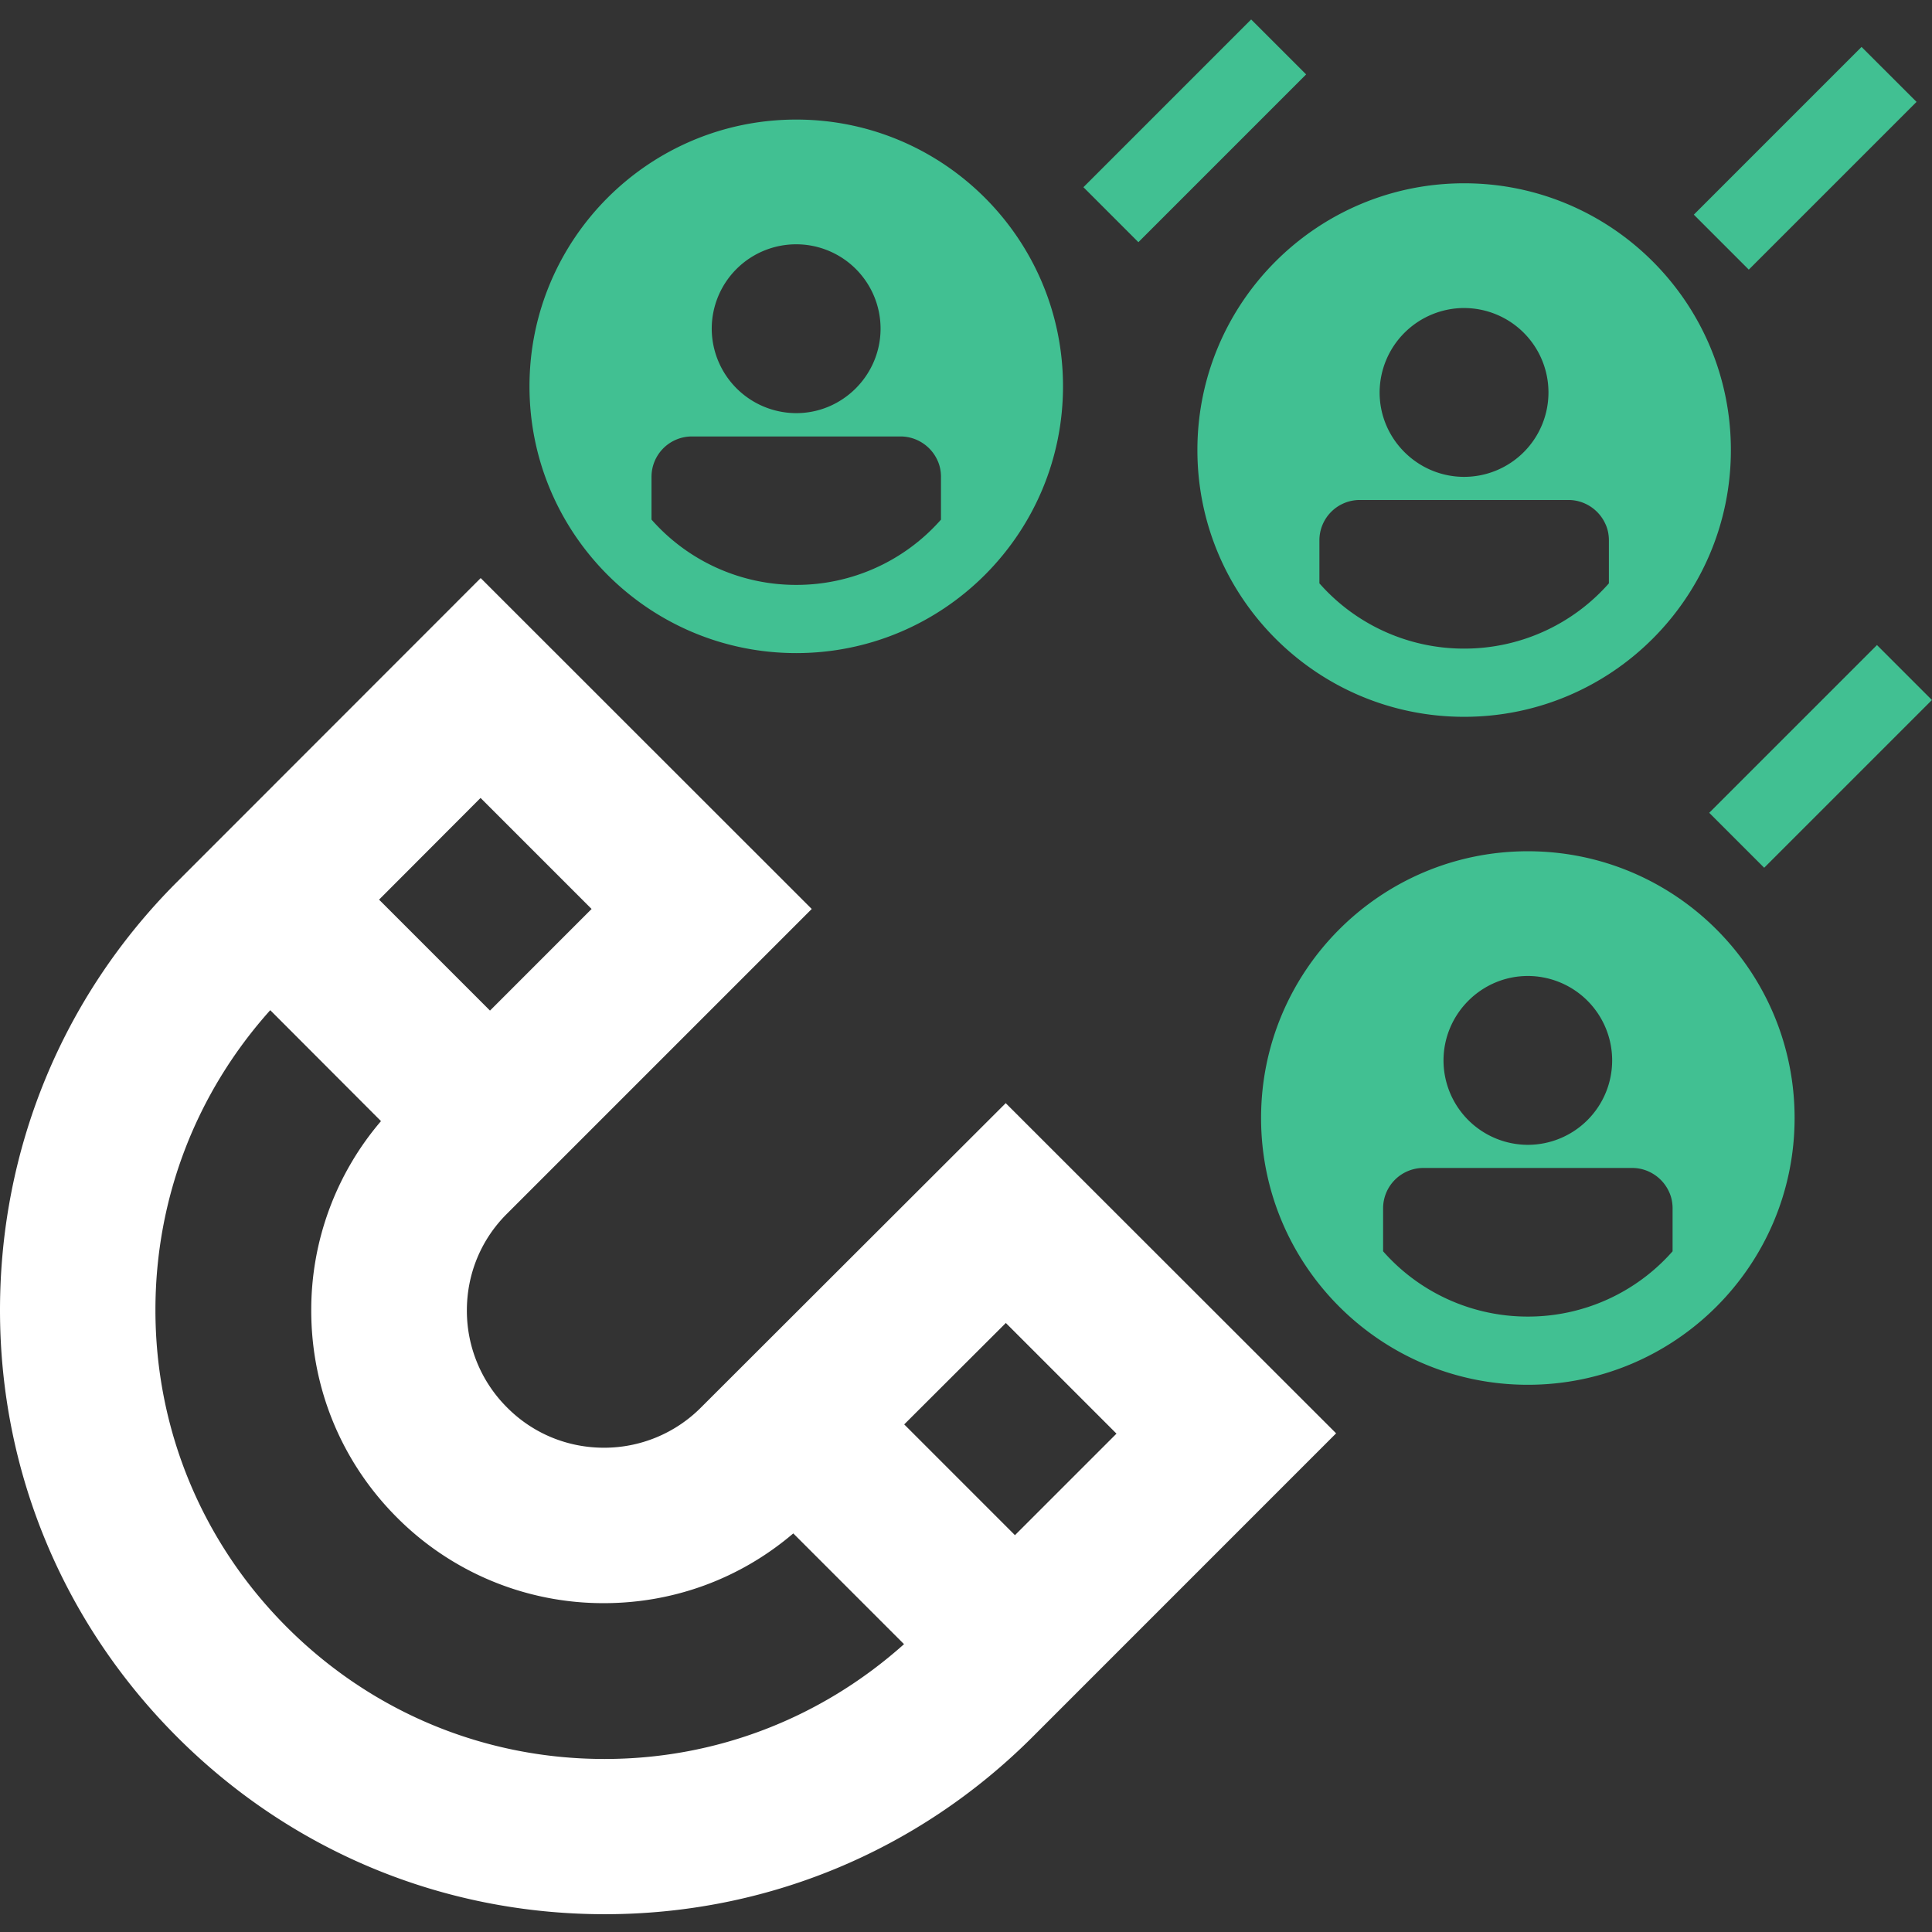 <svg width="100" height="100" viewBox="0 0 100 100" fill="none" xmlns="http://www.w3.org/2000/svg"><rect x="0" y="0" width="100" height="100" fill="#333333" stroke="none"/><path d="m96.354 2.429-8.682 8.682 2.844 2.845L99.2 5.273 96.354 2.43ZM64.76 1.007 56.078 9.69l2.844 2.845 8.683-8.683-2.845-2.844Zm32.391 32.381-8.682 8.683 2.844 2.844 8.683-8.682-2.845-2.845Z" fill="#41C092"/><path d="M52.051 57.104 36.283 72.852a7.069 7.069 0 0 1-5.018 2.082c-1.89 0-3.68-.734-5.018-2.082a7.069 7.069 0 0 1-2.082-5.018c0-1.9.734-3.68 2.082-5.018l15.768-15.768L24.88 29.922 9.111 45.7C3.228 51.613 0 59.467 0 67.814c0 8.347 3.268 16.19 9.171 22.094 5.903 5.903 13.747 9.161 22.094 9.171h.04c8.327 0 16.17-3.238 22.084-9.12l15.768-15.77-17.116-17.105.01.02Zm5.733 17.106-5.25 5.25-5.732-5.733 5.26-5.25 5.732 5.733h-.01ZM24.879 41.306l5.742 5.742-5.259 5.26-5.742-5.743 5.25-5.26h.01Zm6.396 49.738c-6.205 0-12.037-2.433-16.422-6.818-4.384-4.385-6.808-10.217-6.808-16.422 0-5.792 2.112-11.243 5.943-15.517l5.732 5.742a15.033 15.033 0 0 0-3.61 9.805c0 4.043 1.58 7.854 4.435 10.71a15.063 15.063 0 0 0 10.71 4.435c3.63 0 7.07-1.277 9.805-3.61l5.732 5.732c-4.274 3.821-9.714 5.943-15.487 5.943h-.03Z" fill="#fff"/><path d="M79.08 44.061c-7.622 0-13.807 6.185-13.807 13.807 0 7.623 6.185 13.808 13.808 13.808 7.622 0 13.807-6.185 13.807-13.808 0-7.622-6.185-13.807-13.807-13.807Zm0 6.456a4.369 4.369 0 0 1 4.365 4.375 4.367 4.367 0 0 1-4.364 4.364 4.373 4.373 0 0 1-4.365-4.364c0-2.404 1.961-4.375 4.365-4.375Zm7.493 14.25a9.965 9.965 0 0 1-7.492 3.379 9.965 9.965 0 0 1-7.492-3.379v-2.222a2.09 2.09 0 0 1 2.091-2.092h10.801c.815 0 1.559.482 1.9 1.217.131.271.192.573.192.874v2.223ZM75.784 9.487c-7.623 0-13.807 6.185-13.807 13.808 0 7.622 6.184 13.807 13.807 13.807S89.59 30.917 89.59 23.295c0-7.623-6.184-13.808-13.807-13.808Zm0 6.457a4.369 4.369 0 0 1 4.364 4.374 4.367 4.367 0 0 1-4.364 4.364c-2.404 0-4.375-1.96-4.375-4.364a4.384 4.384 0 0 1 4.375-4.375Zm7.492 14.25a9.965 9.965 0 0 1-7.492 3.378 9.965 9.965 0 0 1-7.492-3.379v-2.222a2.09 2.09 0 0 1 2.092-2.092h10.8c.815 0 1.559.483 1.9 1.217.132.271.192.573.192.875v2.222ZM41.214 6.189c-7.623 0-13.808 6.185-13.808 13.807 0 7.623 6.185 13.808 13.808 13.808 7.622 0 13.807-6.185 13.807-13.808 0-7.622-6.185-13.807-13.807-13.807Zm0 6.456a4.367 4.367 0 0 1 4.364 4.365c0 2.403-1.961 4.374-4.364 4.374a4.384 4.384 0 0 1-4.375-4.374 4.37 4.37 0 0 1 4.375-4.365Zm7.492 14.25a9.965 9.965 0 0 1-7.492 3.379 9.965 9.965 0 0 1-7.492-3.38v-2.211a2.09 2.09 0 0 1 2.091-2.092h10.8c.815 0 1.56.482 1.901 1.217.131.271.191.573.191.875v2.212Z" fill="#41C092"/></svg>